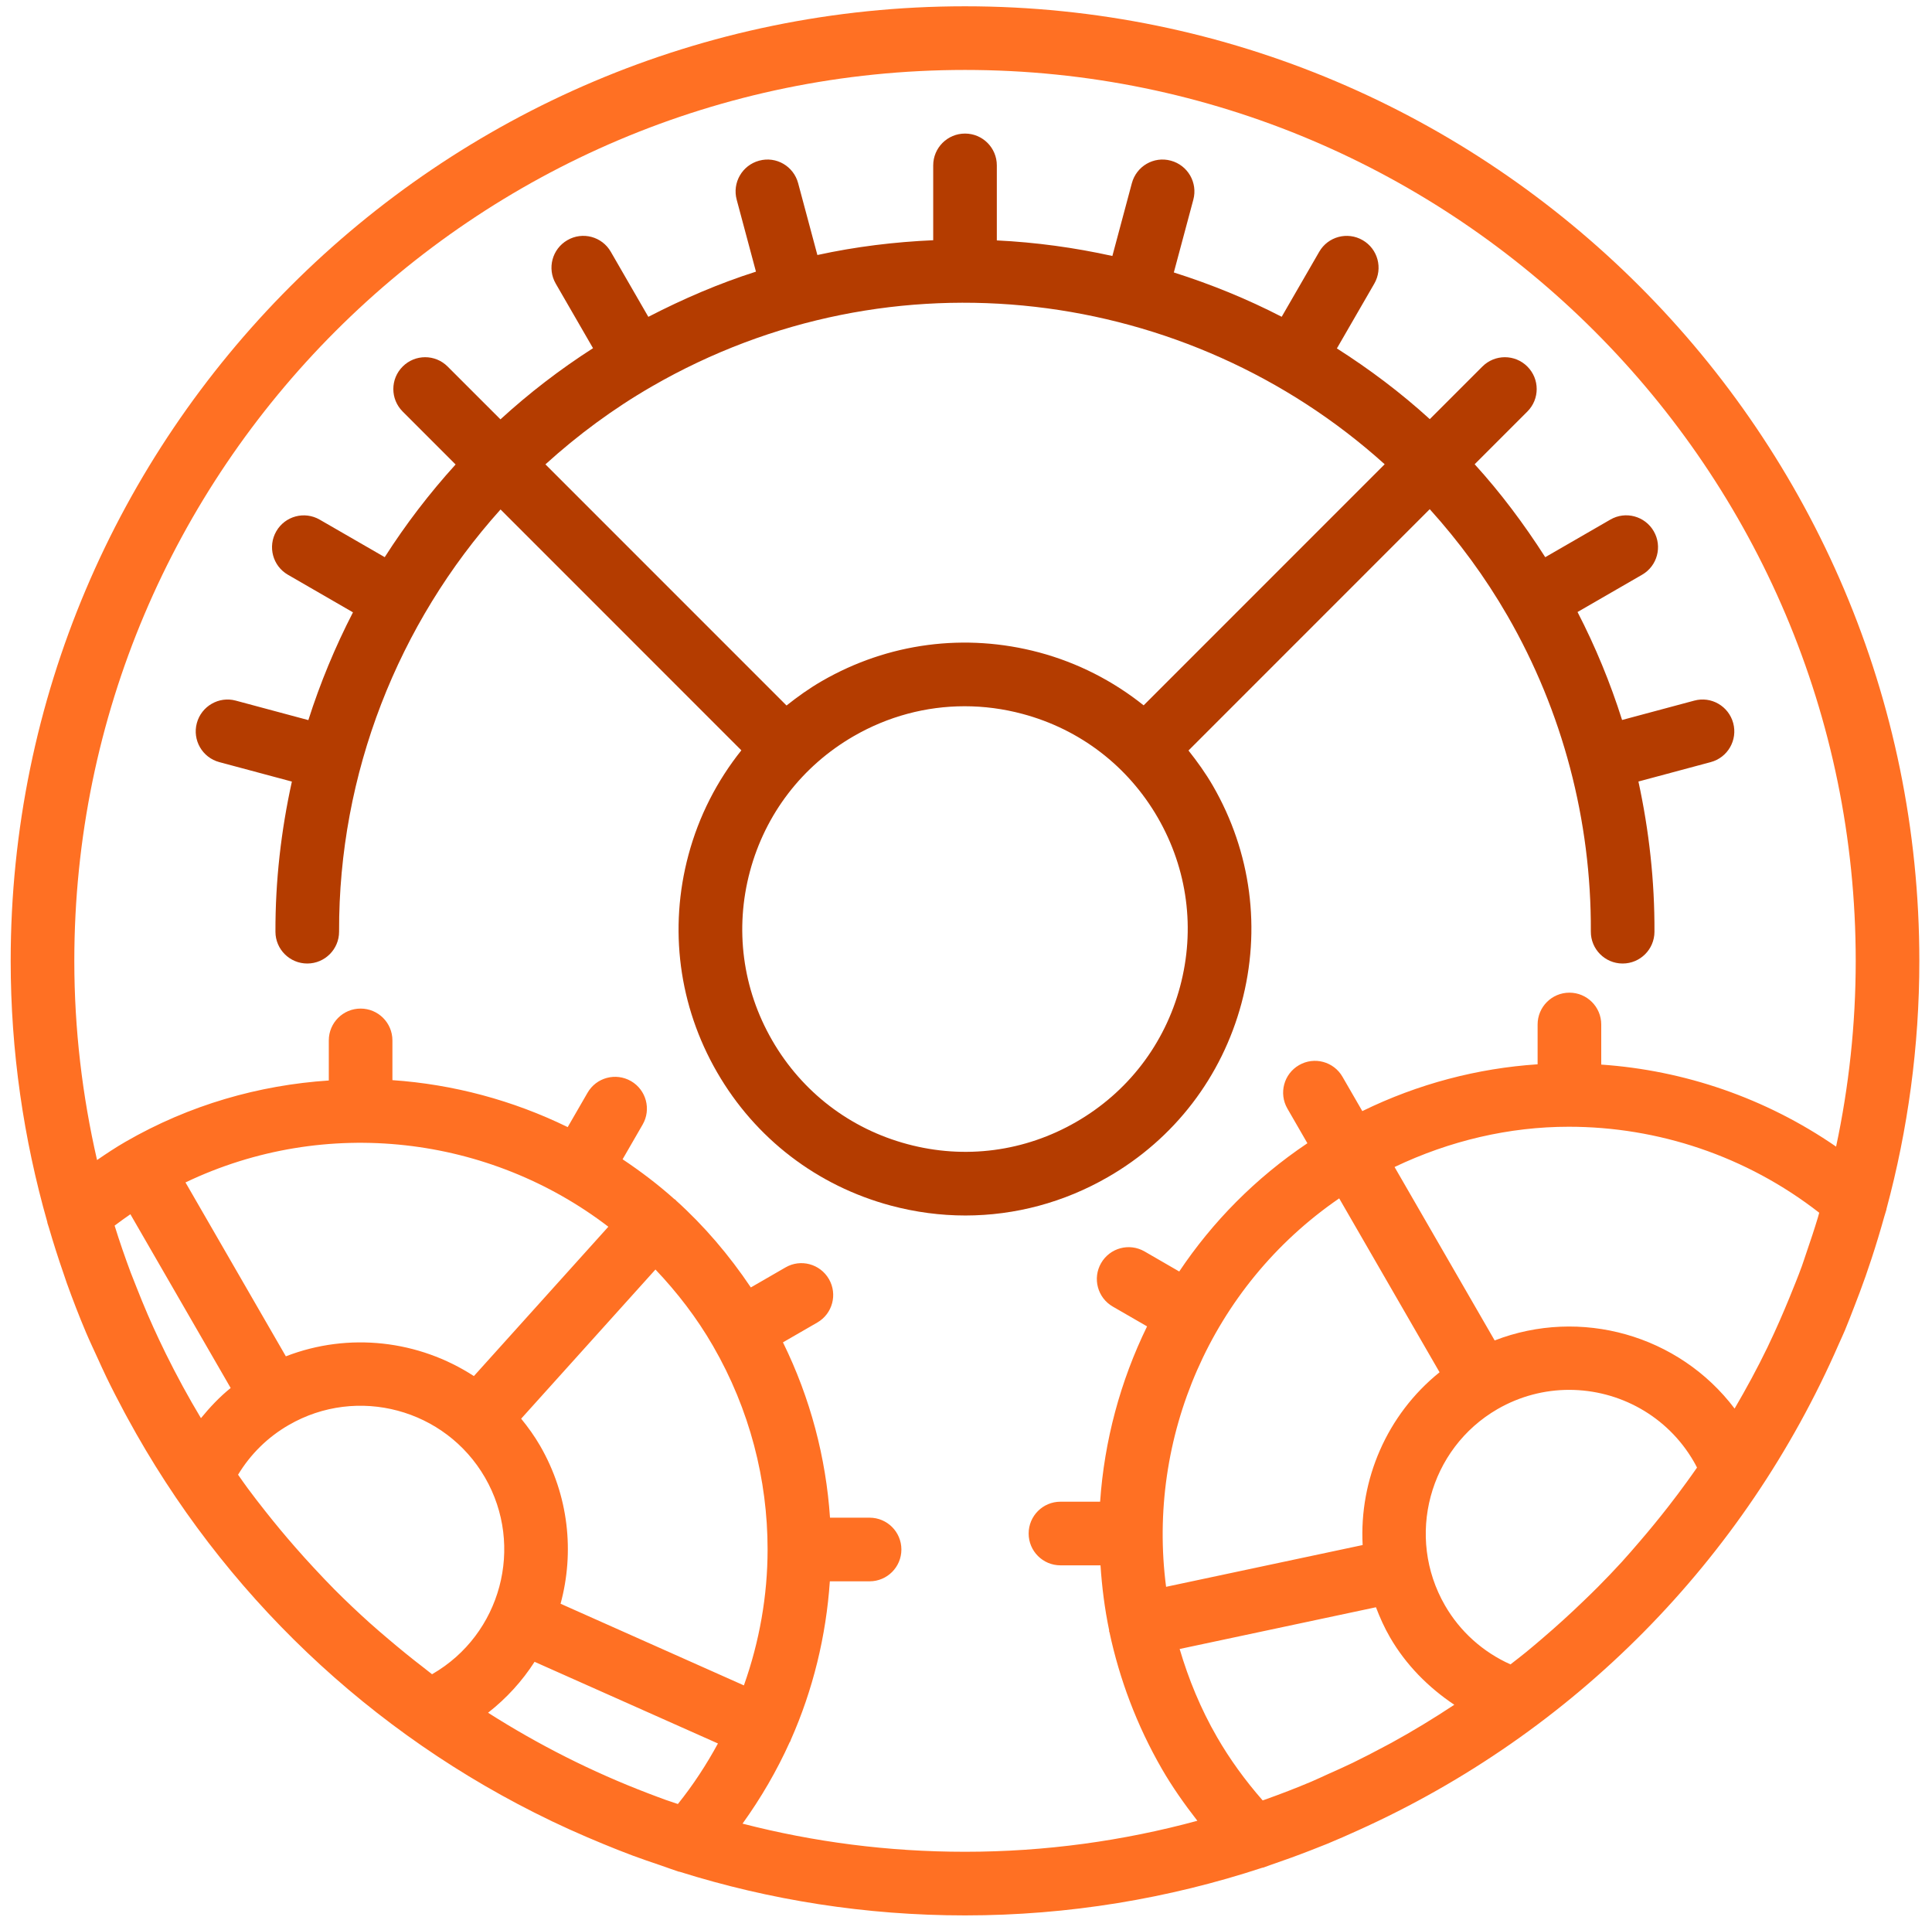 <?xml version="1.0" encoding="UTF-8" standalone="no"?><!DOCTYPE svg PUBLIC "-//W3C//DTD SVG 1.1//EN" "http://www.w3.org/Graphics/SVG/1.1/DTD/svg11.dtd"><svg width="125px" height="124px" version="1.1" xmlns="http://www.w3.org/2000/svg" xmlns:xlink="http://www.w3.org/1999/xlink" xml:space="preserve" xmlns:serif="http://www.serif.com/" style="fill-rule:evenodd;clip-rule:evenodd;stroke-linejoin:round;stroke-miterlimit:2;"><g id="settings--1-" serif:id="settings-(1)"><path id="Shape" d="M119.956,84.559c0.259,-0.662 0.508,-1.327 0.745,-2c0.132,-0.377 0.261,-0.756 0.385,-1.136c0.298,-0.904 0.574,-1.82 0.831,-2.742c0.041,-0.146 0.093,-0.288 0.132,-0.434c0.004,-0.017 0.002,-0.033 0.006,-0.049c1.379,-5.119 2.126,-10.495 2.126,-16.046c0,-34.046 -27.699,-61.745 -61.745,-61.745c-34.046,0 -61.745,27.699 -61.745,61.745c0,5.856 0.838,11.516 2.367,16.887c0.006,0.023 0.002,0.046 0.009,0.066c0.028,0.099 0.065,0.196 0.094,0.295c0.292,1 0.607,1.988 0.947,2.967c0.072,0.206 0.138,0.416 0.21,0.62c0.389,1.08 0.801,2.151 1.247,3.204c0.235,0.556 0.494,1.095 0.743,1.643c0.194,0.422 0.381,0.846 0.585,1.264c0.37,0.765 0.761,1.516 1.16,2.264c0.062,0.115 0.124,0.232 0.188,0.347c6.158,11.333 15.712,20.456 27.419,26.073c0.014,0.006 0.03,0.015 0.045,0.023c0.745,0.356 1.498,0.695 2.26,1.023c0.35,0.152 0.702,0.298 1.056,0.444c0.623,0.256 1.249,0.509 1.885,0.745c0.611,0.229 1.231,0.437 1.85,0.647c0.387,0.129 0.762,0.277 1.151,0.401c0.02,0.006 0.041,0.004 0.061,0.008c5.833,1.832 12.037,2.824 18.468,2.824c6.714,0 13.177,-1.093 19.232,-3.083c0.02,-0.006 0.043,-0.002 0.066,-0.01c0.16,-0.054 0.312,-0.118 0.473,-0.171c0.864,-0.295 1.721,-0.605 2.569,-0.935c0.364,-0.142 0.728,-0.282 1.09,-0.43c0.669,-0.276 1.33,-0.568 1.987,-0.866c13.985,-6.298 25.029,-17.503 31.129,-31.49c0.128,-0.288 0.262,-0.572 0.385,-0.863c0.206,-0.491 0.395,-0.992 0.589,-1.49Zm-109.665,2.096c-0.249,-0.529 -0.492,-1.065 -0.725,-1.602c-0.255,-0.592 -0.5,-1.191 -0.737,-1.794c-0.123,-0.313 -0.251,-0.622 -0.37,-0.937c-0.373,-1.002 -0.725,-2.015 -1.044,-3.044c0.342,-0.261 0.68,-0.498 1.021,-0.735l6.488,11.238c-0.717,0.576 -1.342,1.243 -1.923,1.951c-0.817,-1.36 -1.576,-2.758 -2.282,-4.188c-0.144,-0.297 -0.288,-0.593 -0.428,-0.889Zm29.069,-7.305l-8.7,9.661c-3.55,-2.311 -8.08,-2.861 -12.165,-1.278l-6.494,-11.248c9.103,-4.349 19.68,-3.015 27.359,2.865Zm6.774,7.714c2.371,4.106 3.529,8.644 3.529,13.156l-0.002,0.008c-0,0 0.002,0.008 0.002,0.012c-0.002,2.983 -0.527,5.951 -1.533,8.779l-11.861,-5.282c0.903,-3.328 0.535,-7 -1.322,-10.214c-0.364,-0.63 -0.782,-1.209 -1.228,-1.756l8.689,-9.649c1.4,1.474 2.666,3.11 3.726,4.946Zm-3.071,29.358c-0.369,-0.132 -0.731,-0.272 -1.097,-0.41c-3.655,-1.393 -7.13,-3.151 -10.388,-5.225c1.204,-0.941 2.215,-2.057 3.009,-3.294l11.864,5.282c-0.741,1.362 -1.596,2.677 -2.592,3.916c-0.263,-0.09 -0.531,-0.175 -0.796,-0.269Zm-24.381,-24.245c4.437,-2.569 10.136,-1.038 12.701,3.402c2.562,4.439 1.035,10.136 -3.404,12.703c-0.009,0.004 -0.017,0.01 -0.027,0.014c-0.179,-0.134 -0.352,-0.28 -0.529,-0.416c-0.788,-0.603 -1.554,-1.228 -2.307,-1.868c-0.398,-0.338 -0.795,-0.676 -1.182,-1.023c-0.786,-0.706 -1.554,-1.433 -2.299,-2.18c-0.448,-0.451 -0.883,-0.916 -1.317,-1.381c-0.414,-0.442 -0.815,-0.891 -1.214,-1.346c-0.659,-0.751 -1.295,-1.519 -1.914,-2.301c-0.398,-0.504 -0.793,-1.009 -1.174,-1.527c-0.209,-0.284 -0.409,-0.574 -0.613,-0.863c0.805,-1.331 1.922,-2.432 3.279,-3.214Zm29.36,25.784c1.199,-1.669 2.222,-3.429 3.048,-5.26c0.016,-0.031 0.041,-0.054 0.055,-0.087c0.008,-0.016 0.004,-0.035 0.011,-0.051c1.453,-3.269 2.294,-6.749 2.535,-10.277l2.571,0c1.136,0 2.058,-0.92 2.058,-2.058c-0,-1.138 -0.922,-2.058 -2.058,-2.058l-2.561,0c-0.261,-3.876 -1.267,-7.726 -3.044,-11.341l2.221,-1.282c0.986,-0.568 1.322,-1.827 0.753,-2.811c-0.57,-0.986 -1.831,-1.324 -2.811,-0.753l-2.241,1.294c-1.41,-2.101 -3.03,-3.991 -4.841,-5.625c-0.015,-0.014 -0.021,-0.033 -0.035,-0.047c-0.023,-0.021 -0.052,-0.025 -0.074,-0.043c-1.058,-0.947 -2.182,-1.797 -3.347,-2.575l1.297,-2.246c0.568,-0.985 0.23,-2.243 -0.753,-2.811c-0.988,-0.568 -2.244,-0.233 -2.812,0.753l-1.284,2.223c-3.546,-1.733 -7.403,-2.766 -11.341,-3.038l-0,-2.57c-0,-1.139 -0.922,-2.059 -2.058,-2.059c-1.136,0 -2.058,0.92 -2.058,2.059l-0,2.593c-4.501,0.298 -9.002,1.566 -13.164,3.97c-0.617,0.356 -1.225,0.759 -1.83,1.175c-0.953,-4.147 -1.471,-8.455 -1.471,-12.884c-0,-31.776 25.852,-57.628 57.628,-57.628c31.776,0 57.629,25.852 57.629,57.628c-0,4.121 -0.443,8.138 -1.27,12.016c-4.567,-3.149 -9.826,-4.936 -15.195,-5.306l-0,-2.594c-0,-1.138 -0.923,-2.058 -2.059,-2.058c-1.136,0 -2.058,0.92 -2.058,2.058l-0,2.575c-3.881,0.257 -7.734,1.262 -11.342,3.028l-1.283,-2.221c-0.568,-0.986 -1.827,-1.323 -2.811,-0.753c-0.986,0.568 -1.321,1.827 -0.753,2.811l1.294,2.242c-3.367,2.257 -6.145,5.089 -8.292,8.296l-2.243,-1.297c-0.99,-0.57 -2.242,-0.232 -2.812,0.754c-0.568,0.985 -0.23,2.243 0.753,2.811l2.221,1.282c-1.733,3.547 -2.766,7.404 -3.038,11.341l-2.566,0c-1.136,0 -2.058,0.92 -2.058,2.058c-0,1.138 0.922,2.058 2.058,2.058l2.591,0c0.093,1.4 0.268,2.799 0.558,4.191c0.004,0.028 -0.006,0.055 -0,0.084c0.004,0.02 0.018,0.039 0.024,0.06c0.649,3.027 1.76,6.007 3.388,8.831c0.665,1.153 1.449,2.268 2.297,3.357c-4.795,1.301 -9.832,2.005 -15.033,2.005c-4.968,0 -9.79,-0.632 -14.394,-1.82Zm69.578,-39.216c-0.231,0.77 -0.486,1.529 -0.745,2.285c-0.101,0.29 -0.19,0.582 -0.295,0.87c-0.251,0.692 -0.531,1.369 -0.806,2.048c-0.416,1.011 -0.85,2.013 -1.322,2.995c-0.033,0.07 -0.064,0.142 -0.099,0.212c-0.654,1.352 -1.37,2.667 -2.124,3.958c-3.605,-4.769 -9.975,-6.556 -15.524,-4.407l-6.477,-11.219c3.583,-1.708 7.426,-2.604 11.272,-2.604c5.759,0 11.485,1.886 16.204,5.562c-0.029,0.098 -0.055,0.199 -0.084,0.3Zm-28.053,34.231c-0.671,0.361 -1.348,0.71 -2.033,1.044c-0.534,0.257 -1.077,0.5 -1.62,0.741c-0.358,0.16 -0.708,0.331 -1.07,0.483c-0.986,0.416 -1.987,0.803 -3.001,1.163c-0.05,0.019 -0.099,0.033 -0.148,0.052c-1.145,-1.305 -2.135,-2.678 -2.954,-4.096c-1.06,-1.836 -1.842,-3.75 -2.418,-5.699l12.701,-2.7c0.251,0.658 0.541,1.309 0.905,1.938c1.031,1.785 2.48,3.242 4.164,4.37c-1.321,0.873 -2.678,1.7 -4.073,2.464c-0.153,0.084 -0.303,0.162 -0.453,0.24Zm-2.921,-35.46l6.494,11.248c-3.415,2.748 -5.201,6.946 -4.977,11.176l-12.717,2.702c-1.253,-9.591 2.879,-19.416 11.2,-25.126Zm14.879,12.386c3.217,-0 6.347,1.667 8.066,4.644c0.072,0.123 0.14,0.251 0.206,0.384c-0.216,0.313 -0.439,0.62 -0.661,0.929c-0.385,0.535 -0.782,1.058 -1.185,1.578c-0.601,0.772 -1.221,1.529 -1.859,2.27c-0.385,0.449 -0.772,0.898 -1.169,1.334c-0.492,0.537 -0.994,1.062 -1.507,1.579c-0.308,0.313 -0.627,0.617 -0.944,0.924c-0.875,0.846 -1.777,1.665 -2.703,2.455c-0.345,0.295 -0.689,0.589 -1.043,0.877c-0.329,0.268 -0.665,0.525 -0.998,0.784c-1.779,-0.796 -3.261,-2.12 -4.238,-3.814c-2.563,-4.439 -1.035,-10.136 3.402,-12.701c1.461,-0.841 3.058,-1.243 4.633,-1.243Z" style="fill:#ff7023;fill-rule:nonzero;"/><path id="Shape1" serif:id="Shape" d="M80.326,64.887c1.282,-4.777 0.623,-9.77 -1.848,-14.053c-0.47,-0.813 -1.011,-1.566 -1.583,-2.288l15.609,-15.61c1.877,2.079 3.575,4.374 5.03,6.895c3.565,6.175 5.43,13.238 5.393,20.426c-0.007,1.136 0.911,2.062 2.047,2.068l0.011,-0c1.132,-0 2.052,-0.914 2.058,-2.048c0.016,-3.287 -0.348,-6.545 -1.037,-9.725l4.678,-1.255c1.099,-0.294 1.749,-1.422 1.455,-2.521c-0.294,-1.099 -1.424,-1.756 -2.521,-1.456l-4.67,1.252c-0.76,-2.404 -1.723,-4.738 -2.882,-6.984l4.178,-2.412c0.986,-0.568 1.322,-1.827 0.754,-2.811c-0.568,-0.986 -1.83,-1.326 -2.812,-0.753l-4.209,2.43c-1.379,-2.155 -2.894,-4.176 -4.567,-6.012l3.41,-3.41c0.805,-0.805 0.805,-2.106 -0,-2.91c-0.804,-0.805 -2.105,-0.805 -2.91,-0l-3.402,3.402c-1.879,-1.713 -3.898,-3.227 -6.012,-4.575l2.421,-4.191c0.568,-0.986 0.232,-2.243 -0.754,-2.811c-0.986,-0.57 -2.245,-0.233 -2.811,0.753l-2.427,4.203c-2.245,-1.157 -4.579,-2.106 -6.979,-2.867l1.262,-4.709c0.294,-1.097 -0.358,-2.227 -1.455,-2.522c-1.106,-0.302 -2.227,0.359 -2.522,1.456l-1.261,4.709c-2.456,-0.542 -4.952,-0.885 -7.476,-1.007l-0,-4.853c-0,-1.138 -0.922,-2.058 -2.058,-2.058c-1.136,-0 -2.058,0.92 -2.058,2.058l-0,4.841c-2.505,0.111 -5.009,0.414 -7.494,0.957l-1.245,-4.647c-0.294,-1.097 -1.416,-1.758 -2.521,-1.456c-1.097,0.295 -1.75,1.423 -1.455,2.522l1.247,4.657c-2.369,0.754 -4.688,1.748 -6.963,2.923l-2.428,-4.207c-0.568,-0.988 -1.826,-1.325 -2.81,-0.753c-0.986,0.568 -1.321,1.827 -0.753,2.811l2.412,4.176c-2.14,1.373 -4.141,2.912 -5.989,4.604l-3.417,-3.416c-0.804,-0.805 -2.105,-0.805 -2.91,-0c-0.805,0.804 -0.805,2.105 -0,2.91l3.425,3.425c-1.698,1.871 -3.231,3.875 -4.586,5.995l-4.205,-2.426c-0.987,-0.57 -2.243,-0.233 -2.811,0.753c-0.568,0.986 -0.231,2.243 0.753,2.811l4.209,2.431c-1.152,2.233 -2.12,4.565 -2.887,6.971l-4.695,-1.26c-1.093,-0.298 -2.227,0.359 -2.521,1.456c-0.295,1.097 0.356,2.227 1.455,2.521l4.695,1.259c-0.696,3.16 -1.073,6.412 -1.063,9.717c0.003,1.136 0.925,2.052 2.059,2.052l0.006,0c1.136,-0.004 2.056,-0.928 2.052,-2.064c-0.031,-10.217 3.812,-19.923 10.447,-27.306l15.58,15.58c-1.574,1.97 -2.749,4.255 -3.422,6.765c-1.283,4.777 -0.624,9.771 1.848,14.054c2.474,4.285 6.469,7.349 11.246,8.63c1.595,0.426 3.215,0.64 4.824,0.64c3.209,-0.002 6.376,-0.842 9.231,-2.491c4.289,-2.472 7.354,-6.467 8.634,-11.246Zm-27.151,-20.832c-0.813,0.469 -1.565,1.008 -2.287,1.58l-15.599,-15.598c2.093,-1.898 4.388,-3.598 6.885,-5.039c15.586,-9 34.717,-6.417 47.414,5.032l-15.595,15.595c-1.97,-1.574 -4.254,-2.75 -6.763,-3.423c-4.781,-1.274 -9.768,-0.621 -14.055,1.853Zm5.532,29.952c-3.717,-0.994 -6.823,-3.379 -8.747,-6.712c-1.925,-3.332 -2.435,-7.213 -1.439,-10.93c0.996,-3.717 3.38,-6.821 6.712,-8.746c2.22,-1.282 4.682,-1.936 7.179,-1.936c1.251,0 2.511,0.164 3.752,0.498c3.717,0.994 6.822,3.379 8.747,6.711c1.924,3.333 2.435,7.214 1.438,10.931c-0.996,3.717 -3.379,6.821 -6.711,8.745c-3.332,1.925 -7.21,2.441 -10.931,1.439Z" style="fill:#b43c00;fill-rule:nonzero;"/></g></svg>